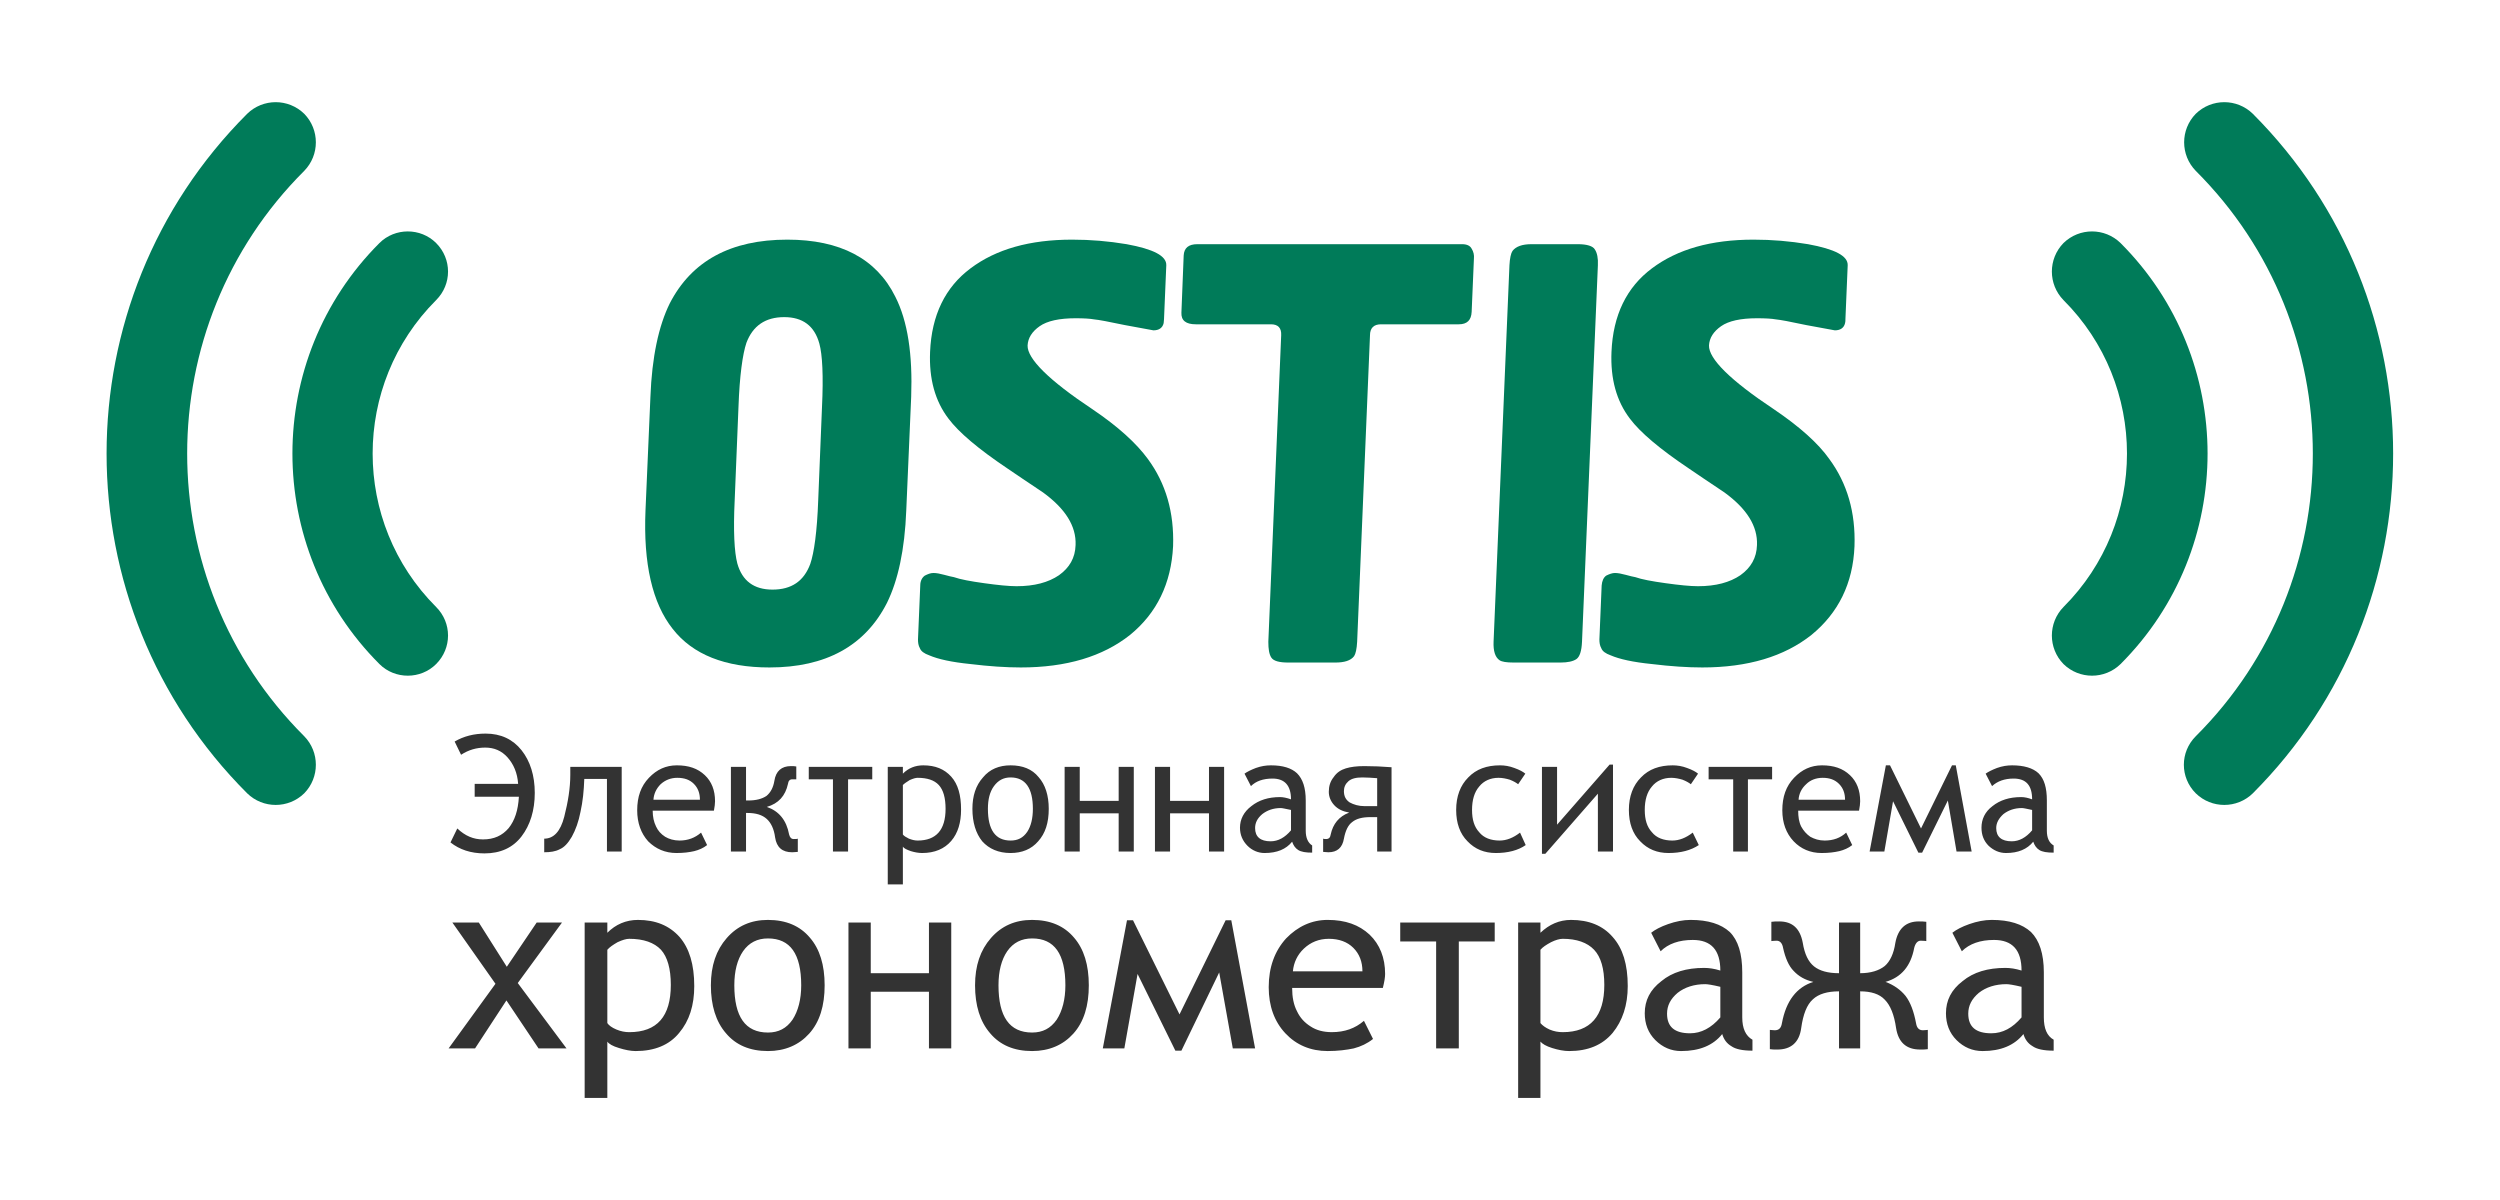 <?php xml version="1.0" encoding="UTF-8"?>
<!DOCTYPE svg PUBLIC "-//W3C//DTD SVG 1.0//EN" "http://www.w3.org/TR/2001/REC-SVG-20010904/DTD/svg10.dtd">
<!-- Creator: CorelDRAW X7 -->
<svg xmlns="http://www.w3.org/2000/svg" xml:space="preserve" width="66.146mm" height="31.75mm" version="1.0" style="shape-rendering:geometricPrecision; text-rendering:geometricPrecision; image-rendering:optimizeQuality; fill-rule:evenodd; clip-rule:evenodd"
viewBox="0 0 6615 3175"
 xmlns:xlink="http://www.w3.org/1999/xlink">
 <defs>
  <style type="text/css">
   <![CDATA[
    .fil0 {fill:#007B59;fill-rule:nonzero}
    .fil1 {fill:#333333;fill-rule:nonzero}
   ]]>
  </style>
 </defs>
 <g id="Слой_x0020_1">
  <g id="_1038080282432">
   <path class="fil0" d="M805 2099c41,-42 41,-109 0,-151 -413,-412 -413,-1084 0,-1496 41,-42 41,-109 0,-151 -42,-41 -109,-41 -151,0 -496,496 -496,1302 0,1798 42,41 109,41 151,0z"/>
   <path class="fil0" d="M1154 1757c42,-42 42,-109 0,-151 -224,-224 -224,-588 0,-812 42,-42 42,-109 0,-151 -41,-41 -109,-41 -150,0 -307,307 -307,807 0,1114 41,41 109,41 150,0z"/>
   <path class="fil0" d="M5810 2099c-42,-42 -42,-109 0,-151 413,-412 413,-1084 0,-1496 -41,-42 -41,-109 0,-151 42,-41 109,-41 151,0 495,496 495,1302 0,1798 -42,41 -109,41 -151,0z"/>
   <path class="fil0" d="M5460 1757c-41,-42 -41,-109 0,-151 224,-224 224,-588 0,-812 -41,-42 -41,-109 0,-151 42,-41 109,-41 151,0 307,307 307,807 0,1114 -42,41 -109,41 -151,0z"/>
   <g>
    <path class="fil0" d="M1708 1350l13 -300c4,-106 22,-188 51,-247 58,-113 162,-169 311,-169 140,0 236,50 286,151 33,65 46,153 42,265l-13 300c-4,105 -22,186 -51,245 -58,114 -162,171 -311,171 -117,0 -203,-34 -256,-102 -54,-68 -78,-173 -72,-314zm457 -27l10 -246c4,-83 1,-139 -7,-168 -13,-47 -44,-70 -93,-70 -50,0 -83,23 -100,68 -10,30 -18,86 -21,170l-10 246c-4,82 -1,138 7,168 13,46 44,69 93,69 50,0 83,-22 100,-68 10,-29 18,-85 21,-169z"/>
    <path class="fil0" d="M2429 1692l6 -143c0,-12 5,-21 12,-26 8,-4 15,-7 23,-7 8,0 18,2 29,5 11,3 19,5 25,6 17,6 44,11 80,16 36,5 65,8 86,8 47,0 84,-10 112,-29 28,-20 43,-46 44,-80 2,-50 -27,-96 -86,-139 -43,-29 -75,-50 -95,-64 -76,-51 -128,-95 -155,-131 -36,-47 -52,-106 -49,-177 4,-97 40,-171 107,-221 68,-51 157,-76 269,-76 49,0 96,4 144,12 71,13 106,31 105,56l-6 142c0,4 -1,8 -1,11 -3,13 -13,19 -27,19l-76 -14c-43,-9 -69,-14 -81,-15 -11,-2 -27,-3 -49,-3 -43,0 -75,7 -95,21 -20,14 -31,31 -32,51 -1,35 56,92 172,169 68,46 116,90 146,131 48,65 70,142 67,231 -5,99 -43,177 -114,235 -72,57 -168,86 -289,86 -39,0 -84,-3 -133,-9 -50,-5 -86,-13 -109,-23 -14,-5 -22,-11 -25,-19 -4,-7 -5,-15 -5,-23z"/>
    <path class="fil0" d="M3168 646l701 0c12,0 21,4 25,12 5,8 7,17 6,26l-6 141c-1,22 -12,33 -34,33l-206 0c-19,0 -29,10 -29,29l-34 811c-1,19 -4,32 -8,38 -9,12 -26,17 -50,17l-124 0c-24,0 -39,-4 -45,-13 -6,-9 -8,-23 -8,-42l34 -811c1,-19 -8,-29 -27,-29l-199 0c-26,0 -39,-10 -38,-31l6 -151c1,-20 13,-30 36,-30z"/>
    <path class="fil0" d="M3952 1698l42 -996c1,-19 4,-32 8,-38 9,-12 26,-18 50,-18l123 0c24,0 40,5 45,14 6,9 9,23 8,42l-42 996c-1,24 -6,40 -15,46 -9,6 -23,9 -42,9l-124 0c-19,0 -31,-2 -37,-6 -12,-8 -17,-25 -16,-49z"/>
    <path class="fil0" d="M4232 1692l6 -143c1,-12 5,-21 12,-26 8,-4 16,-7 23,-7 8,0 18,2 29,5 11,3 19,5 25,6 17,6 44,11 80,16 36,5 65,8 86,8 47,0 84,-10 112,-29 28,-20 43,-46 44,-80 2,-50 -27,-96 -86,-139 -43,-29 -75,-50 -95,-64 -76,-51 -128,-95 -155,-131 -36,-47 -52,-106 -49,-177 4,-97 40,-171 107,-221 68,-51 157,-76 269,-76 49,0 96,4 144,12 71,13 106,31 105,56l-6 142c0,4 0,8 -1,11 -3,13 -13,19 -27,19l-76 -14c-42,-9 -69,-14 -80,-15 -11,-2 -28,-3 -50,-3 -43,0 -75,7 -95,21 -20,14 -31,31 -32,51 -1,35 56,92 172,169 68,46 117,90 146,131 48,65 70,142 67,231 -4,99 -43,177 -114,235 -72,57 -168,86 -289,86 -39,0 -84,-3 -133,-9 -50,-5 -86,-13 -109,-23 -14,-5 -22,-11 -25,-19 -4,-7 -5,-15 -5,-23z"/>
   </g>
   <path class="fil1" d="M1203 1962c24,-14 51,-21 82,-21 40,0 72,15 95,44 23,29 35,67 35,113 0,46 -12,85 -35,115 -23,30 -56,45 -98,45 -36,0 -66,-10 -90,-29l18 -37c21,20 43,29 68,29 29,0 51,-10 68,-30 16,-20 25,-47 27,-83l-117 0 0 -34 115 0c-2,-29 -12,-52 -28,-70 -16,-18 -36,-26 -59,-26 -23,0 -44,6 -64,19l-17 -35zm442 291l-39 0 0 -192 -60 0c-1,31 -4,60 -10,87 -5,26 -13,48 -23,66 -10,17 -20,28 -32,33 -11,6 -25,8 -41,8l0 -36c25,0 43,-19 53,-58 10,-39 16,-76 16,-111l0 -21 136 0 0 224zm244 -108l-162 0c0,16 3,30 9,42 5,11 13,20 24,27 10,6 23,10 38,10 22,0 41,-7 57,-21l16 33c-10,8 -22,13 -34,16 -13,3 -28,5 -47,5 -30,0 -55,-11 -75,-31 -19,-21 -29,-49 -29,-82 0,-36 10,-64 31,-86 21,-22 45,-33 74,-33 31,0 55,8 74,26 18,17 27,40 27,69 0,6 -1,15 -3,25zm-97 -87c-17,0 -32,6 -44,17 -11,11 -18,25 -19,41l123 0c0,-17 -5,-31 -16,-42 -11,-11 -25,-16 -44,-16zm319 196c-4,0 -9,1 -15,1 -26,0 -41,-13 -45,-39 -3,-23 -11,-39 -22,-49 -12,-11 -29,-16 -51,-16l-4 0 0 102 -40 0 0 -224 40 0 0 89 6 0c20,0 36,-4 48,-12 11,-9 18,-22 21,-40 4,-26 19,-39 44,-39 5,0 9,0 14,1l0 34c-2,0 -5,0 -11,0 -6,0 -10,4 -11,12 -7,32 -25,52 -56,61 32,11 52,35 59,73 2,8 6,12 12,12 5,0 9,0 11,-1l0 35zm197 -192l-64 0 0 191 -40 0 0 -191 -64 0 0 -33 168 0 0 33zm81 178l0 100 -40 0 0 -311 40 0 0 18c15,-15 33,-22 54,-22 32,0 56,10 74,30 18,20 26,49 26,87 0,34 -8,62 -26,83 -18,21 -44,32 -77,32 -10,0 -20,-2 -30,-5 -11,-4 -18,-7 -21,-12zm0 -163l0 131c3,4 8,7 16,11 8,3 15,5 23,5 49,0 74,-28 74,-84 0,-29 -6,-50 -18,-63 -12,-13 -31,-19 -56,-19 -5,0 -12,2 -21,6 -8,5 -14,9 -18,13zm285 -52c32,0 57,10 74,31 18,20 27,49 27,84 0,37 -9,65 -28,86 -18,21 -43,31 -73,31 -32,0 -57,-11 -75,-31 -17,-21 -26,-50 -26,-86 0,-34 9,-62 28,-83 18,-22 43,-32 73,-32zm0 199c19,0 33,-7 44,-23 10,-15 15,-36 15,-61 0,-55 -20,-83 -59,-83 -19,0 -33,8 -44,23 -11,15 -16,35 -16,60 0,56 20,84 60,84zm326 29l-40 0 0 -101 -103 0 0 101 -40 0 0 -224 40 0 0 90 103 0 0 -90 40 0 0 224zm239 0l-40 0 0 -101 -103 0 0 101 -40 0 0 -224 40 0 0 90 103 0 0 -90 40 0 0 224zm180 -26c-16,20 -40,30 -73,30 -17,0 -33,-7 -45,-19 -13,-13 -20,-29 -20,-48 0,-22 10,-42 30,-57 20,-16 45,-24 76,-24 8,0 18,2 29,6 0,-37 -17,-55 -49,-55 -25,0 -44,7 -57,20l-17 -33c7,-5 17,-10 30,-15 14,-5 27,-7 40,-7 31,0 54,7 69,21 15,15 23,38 23,72l0 80c0,19 6,32 17,39l0 19c-17,0 -29,-2 -37,-7 -8,-5 -13,-13 -16,-22zm-3 -84c-15,-3 -23,-5 -27,-5 -20,0 -36,6 -49,16 -13,11 -19,23 -19,37 0,23 14,35 41,35 20,0 38,-10 54,-29l0 -54zm266 110l-38 0 0 -91 -18 0c-21,0 -37,4 -48,13 -11,8 -18,23 -22,44 -4,24 -18,36 -41,36 -5,0 -10,-1 -14,-1l0 -35c2,1 5,1 8,1 7,0 11,-4 12,-12 6,-28 22,-48 49,-58 -17,-3 -30,-9 -40,-20 -9,-10 -14,-22 -14,-35 0,-15 4,-28 13,-39 8,-12 19,-19 32,-23 13,-4 29,-6 49,-6 23,0 47,1 72,3l0 223zm-38 -120l0 -74c-14,-1 -27,-2 -39,-2 -17,0 -29,3 -37,10 -8,7 -12,16 -12,26 0,14 5,23 15,30 11,6 24,10 40,10l33 0zm392 -86l-19 28c-5,-4 -12,-8 -22,-12 -10,-3 -20,-5 -30,-5 -21,0 -39,8 -51,23 -13,15 -19,36 -19,62 0,26 6,45 19,59 12,15 31,22 54,22 18,0 36,-7 54,-21l15 33c-20,14 -47,21 -79,21 -30,0 -55,-10 -75,-31 -20,-20 -30,-48 -30,-83 0,-36 11,-65 32,-86 21,-22 49,-32 84,-32 12,0 25,2 38,7 14,5 23,10 29,15zm232 206l-40 0 0 -153 -139 159 -9 0 0 -230 40 0 0 153 139 -159 9 0 0 230zm225 -206l-19 28c-5,-4 -12,-8 -22,-12 -10,-3 -20,-5 -30,-5 -21,0 -39,8 -51,23 -13,15 -19,36 -19,62 0,26 6,45 19,59 12,15 31,22 54,22 18,0 36,-7 54,-21l16 33c-21,14 -48,21 -80,21 -30,0 -55,-10 -75,-31 -20,-20 -30,-48 -30,-83 0,-36 11,-65 32,-86 21,-22 49,-32 84,-32 12,0 25,2 38,7 14,5 23,10 29,15zm196 15l-64 0 0 191 -39 0 0 -191 -65 0 0 -33 168 0 0 33zm230 83l-161 0c0,16 2,30 8,42 6,11 14,20 24,27 11,6 23,10 38,10 23,0 42,-7 57,-21l16 33c-10,8 -22,13 -34,16 -13,3 -28,5 -47,5 -30,0 -55,-11 -74,-31 -20,-21 -30,-49 -30,-82 0,-36 10,-64 31,-86 21,-22 45,-33 74,-33 31,0 55,8 74,26 18,17 27,40 27,69 0,6 -1,15 -3,25zm-96 -87c-18,0 -33,6 -44,17 -12,11 -19,25 -20,41l123 0c0,-17 -5,-31 -16,-42 -11,-11 -25,-16 -43,-16zm354 195l-23 -135 -68 138 -10 0 -67 -136 -23 133 -39 0 43 -228 11 0 82 167 82 -167 10 0 42 228 -40 0zm203 -26c-16,20 -40,30 -72,30 -18,0 -33,-7 -46,-19 -13,-13 -19,-29 -19,-48 0,-22 9,-42 29,-57 20,-16 45,-24 76,-24 9,0 18,2 29,6 0,-37 -16,-55 -49,-55 -24,0 -43,7 -57,20l-17 -33c7,-5 17,-10 30,-15 14,-5 27,-7 40,-7 31,0 55,7 70,21 15,15 22,38 22,72l0 80c0,19 6,32 18,39l0 19c-18,0 -30,-2 -38,-7 -8,-5 -13,-13 -16,-22zm-3 -84c-14,-3 -23,-5 -27,-5 -20,0 -36,6 -49,16 -12,11 -19,23 -19,37 0,23 14,35 41,35 20,0 38,-10 54,-29l0 -54z"/>
   <path class="fil1" d="M1499 2774l-74 0 -85 -127 -83 127 -70 0 124 -171 -114 -162 70 0 74 117 79 -117 67 0 -117 160 129 173zm108 -18l0 149 -60 0 0 -464 60 0 0 27c22,-22 49,-34 81,-34 47,0 83,15 110,45 26,30 39,73 39,130 0,51 -13,92 -40,124 -26,32 -65,48 -115,48 -13,0 -28,-3 -44,-8 -17,-5 -27,-11 -31,-17zm0 -243l0 194c4,6 12,12 24,17 12,5 23,7 34,7 74,0 110,-42 110,-125 0,-43 -9,-74 -26,-93 -18,-19 -46,-29 -84,-29 -8,0 -18,3 -31,9 -12,7 -21,13 -27,20zm425 -79c48,0 85,16 111,47 26,30 39,72 39,126 0,54 -13,97 -41,128 -27,30 -64,46 -109,46 -48,0 -85,-16 -111,-47 -27,-31 -40,-74 -40,-127 0,-52 14,-93 42,-125 28,-32 64,-48 109,-48zm0 298c28,0 49,-11 65,-34 15,-23 23,-54 23,-91 0,-83 -29,-124 -88,-124 -28,0 -50,11 -66,34 -15,22 -23,52 -23,90 0,83 29,125 89,125zm485 42l-59 0 0 -150 -154 0 0 150 -59 0 0 -333 59 0 0 134 154 0 0 -134 59 0 0 333zm214 -340c48,0 85,16 111,47 26,30 39,72 39,126 0,54 -13,97 -41,128 -27,30 -64,46 -109,46 -48,0 -85,-16 -111,-47 -27,-31 -40,-74 -40,-127 0,-52 14,-93 42,-125 28,-32 64,-48 109,-48zm0 298c28,0 49,-11 65,-34 15,-23 23,-54 23,-91 0,-83 -29,-124 -88,-124 -28,0 -50,11 -66,34 -15,22 -23,52 -23,90 0,83 29,125 89,125zm531 42l-36 -201 -100 207 -16 0 -100 -203 -35 197 -57 0 64 -339 16 0 123 249 122 -249 15 0 63 339 -59 0zm397 -160l-240 0c0,24 4,45 13,62 8,17 20,30 36,40 15,10 34,15 56,15 34,0 62,-10 85,-30l24 48c-15,12 -32,20 -51,25 -19,4 -42,7 -69,7 -45,0 -83,-16 -112,-47 -29,-31 -44,-72 -44,-122 0,-53 16,-96 46,-129 31,-32 68,-49 110,-49 47,0 83,13 111,39 27,26 41,61 41,104 0,9 -2,21 -6,37zm-143 -130c-26,0 -48,9 -66,26 -17,16 -27,37 -29,60l184 0c0,-25 -8,-46 -24,-62 -16,-16 -38,-24 -65,-24zm439 7l-95 0 0 283 -60 0 0 -283 -95 0 0 -50 250 0 0 50zm121 265l0 149 -59 0 0 -464 59 0 0 27c23,-22 50,-34 81,-34 47,0 84,15 110,45 27,30 40,73 40,130 0,51 -14,92 -40,124 -27,32 -65,48 -115,48 -14,0 -29,-3 -45,-8 -16,-5 -26,-11 -31,-17zm0 -243l0 194c5,6 13,12 24,17 12,5 23,7 35,7 73,0 110,-42 110,-125 0,-43 -9,-74 -27,-93 -18,-19 -46,-29 -83,-29 -8,0 -19,3 -31,9 -13,7 -22,13 -28,20zm481 223c-24,30 -60,45 -109,45 -26,0 -49,-10 -68,-29 -19,-19 -28,-43 -28,-71 0,-34 14,-62 44,-85 29,-24 67,-35 113,-35 13,0 27,2 43,7 0,-54 -24,-81 -73,-81 -36,0 -65,10 -85,30l-25 -49c10,-8 25,-16 45,-23 20,-7 40,-11 59,-11 47,0 81,11 104,32 22,22 33,57 33,107l0 119c0,29 9,49 27,59l0 29c-26,0 -45,-4 -56,-12 -12,-7 -20,-18 -24,-32zm-5 -125c-21,-5 -34,-7 -40,-7 -29,0 -54,8 -73,23 -19,16 -28,34 -28,55 0,35 20,52 61,52 29,0 56,-14 80,-42l0 -81zm549 165c-5,1 -12,1 -20,1 -37,0 -58,-19 -64,-57 -5,-35 -15,-60 -30,-75 -14,-15 -36,-22 -65,-22l0 151 -56 0 0 -151c-31,0 -54,7 -69,21 -16,14 -26,40 -31,76 -5,38 -27,57 -63,57 -8,0 -15,0 -20,-1l0 -51c4,0 8,1 13,1 11,0 17,-6 19,-19 11,-59 39,-95 83,-109 -22,-5 -39,-15 -52,-29 -13,-13 -22,-34 -28,-61 -2,-12 -8,-19 -17,-19 -8,0 -13,1 -14,1l0 -51c6,-1 13,-1 21,-1 35,0 55,19 62,56 5,31 15,51 30,63 15,12 37,18 66,18l0 -134 56 0 0 134c28,0 50,-7 65,-19 14,-12 24,-33 28,-61 7,-38 28,-57 62,-57 7,0 14,0 20,1l0 51c-1,0 -6,-1 -15,-1 -8,0 -14,7 -17,19 -9,48 -34,78 -76,90 22,8 40,21 53,37 13,17 22,41 28,73 2,12 8,18 18,18 6,0 10,-1 13,-1l0 51zm253 -40c-24,30 -60,45 -108,45 -27,0 -50,-10 -69,-29 -19,-19 -28,-43 -28,-71 0,-34 14,-62 44,-85 29,-24 67,-35 113,-35 13,0 27,2 43,7 0,-54 -24,-81 -73,-81 -36,0 -65,10 -85,30l-25 -49c10,-8 25,-16 45,-23 20,-7 40,-11 59,-11 47,0 81,11 104,32 22,22 34,57 34,107l0 119c0,29 8,49 26,59l0 29c-26,0 -45,-4 -56,-12 -12,-7 -20,-18 -24,-32zm-5 -125c-21,-5 -34,-7 -40,-7 -29,0 -54,8 -73,23 -19,16 -28,34 -28,55 0,35 20,52 61,52 30,0 56,-14 80,-42l0 -81z"/>
  </g>
 </g>
</svg>
